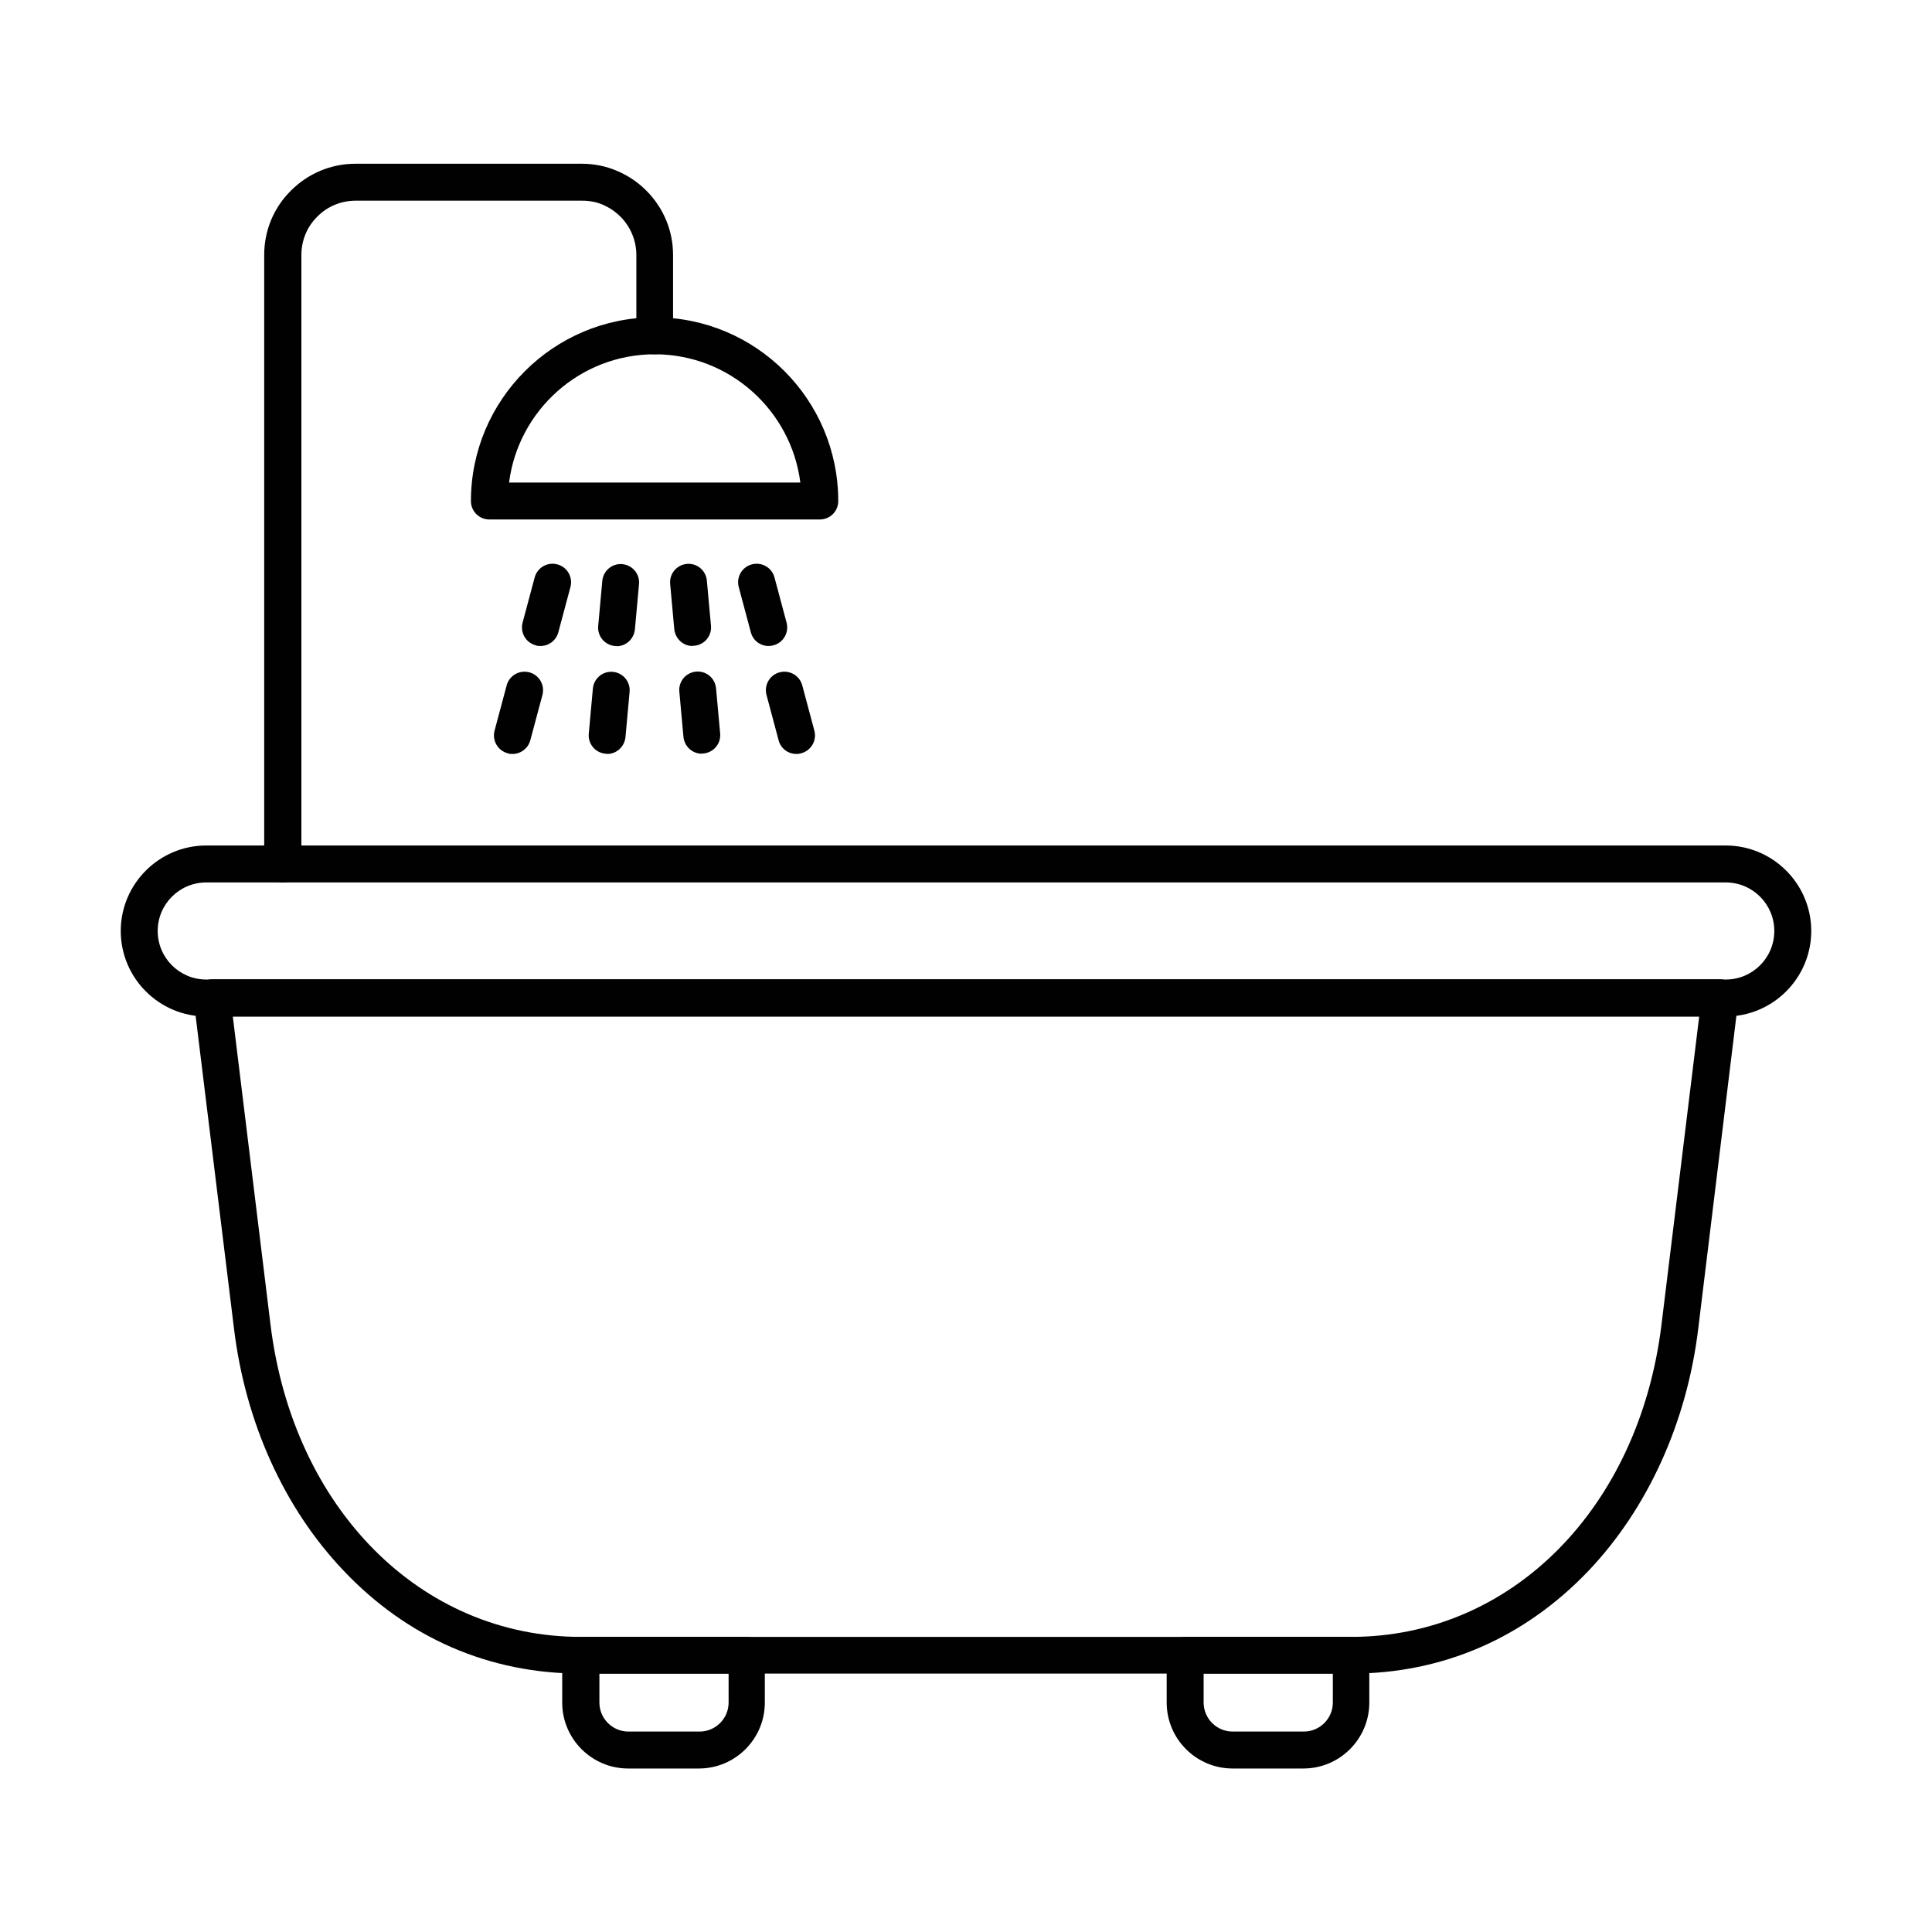 <?xml version="1.0" encoding="UTF-8"?>
<svg id="Calque_1" data-name="Calque 1" xmlns="http://www.w3.org/2000/svg" viewBox="0 0 80 80">
  <defs>
    <style>
      .cls-1 {
        fill: #010101;
        fill-rule: evenodd;
      }
    </style>
  </defs>
  <path class="cls-1" d="M11.7,36.54c-.42,0-.76-.34-.76-.77V10.56c0-1.01.39-1.96,1.11-2.67.71-.71,1.66-1.11,2.67-1.11h9.37c.51,0,1.01.1,1.47.3.45.19.86.47,1.2.81.72.72,1.11,1.67,1.11,2.67v3.35c0,.42-.34.76-.76.76s-.76-.34-.76-.76v-3.35c0-.6-.24-1.17-.66-1.59-.21-.21-.45-.37-.72-.49-.27-.12-.57-.17-.87-.17h-9.37c-.6,0-1.17.23-1.59.66-.43.42-.66.99-.66,1.59v25.22c0,.42-.34.76-.76.76Z"/>
  <g>
    <path class="cls-1" d="M31.83,26.75c-.34,0-.65-.22-.74-.57l-.5-1.87c-.11-.41.13-.83.54-.94.41-.11.83.13.94.54l.5,1.87c.11.41-.13.83-.54.94-.07.02-.13.03-.2.03Z"/>
    <path class="cls-1" d="M32.98,31.22c-.34,0-.65-.22-.74-.57l-.5-1.87c-.11-.41.13-.83.54-.94.41-.11.83.13.94.54l.5,1.87c.11.41-.13.83-.54.94-.07.02-.13.03-.2.03Z"/>
    <path class="cls-1" d="M28.68,26.75c-.39,0-.72-.3-.76-.7l-.17-1.87c-.04-.42.27-.79.69-.83.42-.04.79.27.83.69l.17,1.87c.04.42-.27.79-.69.83-.02,0-.04,0-.07,0Z"/>
    <path class="cls-1" d="M29.06,31.21c-.39,0-.72-.3-.76-.7l-.17-1.87c-.04-.42.27-.79.69-.83.42-.04.79.27.83.69l.17,1.87c.04.42-.27.79-.69.83-.02,0-.05,0-.07,0Z"/>
    <path class="cls-1" d="M25.53,26.75s-.05,0-.07,0c-.42-.04-.73-.41-.69-.83l.17-1.87c.04-.42.41-.73.83-.69s.73.41.69.83l-.17,1.87c-.04.4-.37.7-.76.7Z"/>
    <path class="cls-1" d="M25.14,31.21s-.05,0-.07,0c-.42-.04-.73-.41-.69-.83l.17-1.87c.04-.42.41-.73.83-.69.42.04.73.41.69.83l-.17,1.87c-.04.4-.37.7-.76.7Z"/>
    <path class="cls-1" d="M22.38,26.75c-.06,0-.13,0-.2-.03-.41-.11-.65-.53-.54-.94l.5-1.87c.11-.41.53-.65.94-.54.41.11.65.53.54.94l-.5,1.87c-.09.34-.4.57-.74.57Z"/>
    <path class="cls-1" d="M21.22,31.22c-.07,0-.13,0-.2-.03-.41-.11-.65-.53-.54-.94l.5-1.87c.11-.41.53-.65.94-.54.41.11.65.53.54.94l-.5,1.87c-.09.34-.4.57-.74.57Z"/>
    <path class="cls-1" d="M33.94,21.51h-13.68c-.42,0-.76-.34-.76-.76,0-4.19,3.41-7.61,7.61-7.61s7.6,3.41,7.6,7.61c0,.42-.34.76-.76.76h0ZM21.08,19.98h12.06c-.38-2.99-2.94-5.31-6.03-5.31s-5.65,2.32-6.03,5.31Z"/>
  </g>
  <path class="cls-1" d="M55.95,69.3h-31.9c-3.78,0-7.18-1.47-9.82-4.26-2.46-2.58-4.07-6.14-4.54-10.02l-1.67-13.61c-.03-.22.04-.44.19-.6s.35-.26.57-.26h62.44c.22,0,.43.09.57.26s.21.38.19.6l-1.66,13.61c-.47,3.88-2.09,7.44-4.54,10.02-2.65,2.78-6.04,4.26-9.82,4.26h0ZM9.64,42.09l1.56,12.75c.93,7.62,6.22,12.94,12.85,12.94h31.9c6.63,0,11.92-5.32,12.85-12.94l1.56-12.75H9.64Z"/>
  <path class="cls-1" d="M71.46,42.09H8.54c-1.95,0-3.54-1.59-3.54-3.54s1.59-3.54,3.54-3.54h62.92c1.95,0,3.54,1.59,3.54,3.54s-1.59,3.54-3.54,3.54h0ZM8.54,36.54c-1.11,0-2.01.9-2.01,2.01s.9,2.01,2.01,2.01h62.92c1.11,0,2.01-.9,2.01-2.01s-.9-2.01-2.01-2.01H8.54Z"/>
  <g>
    <path class="cls-1" d="M28.96,73.23h-2.95c-1.5,0-2.73-1.22-2.73-2.73v-1.96c0-.42.34-.76.76-.76h6.87c.42,0,.76.34.76.76v1.96c0,1.5-1.22,2.73-2.73,2.73h0ZM24.82,69.3v1.2c0,.66.54,1.2,1.2,1.2h2.95c.66,0,1.2-.54,1.2-1.2v-1.2h-5.34Z"/>
    <path class="cls-1" d="M53.99,73.23h-2.95c-1.5,0-2.73-1.22-2.73-2.73v-1.96c0-.42.34-.76.76-.76h6.87c.42,0,.76.34.76.76v1.96c0,1.5-1.22,2.73-2.73,2.73h0ZM49.84,69.3v1.2c0,.66.54,1.2,1.2,1.2h2.95c.66,0,1.2-.54,1.2-1.2v-1.2h-5.34Z"/>
  </g>
</svg>